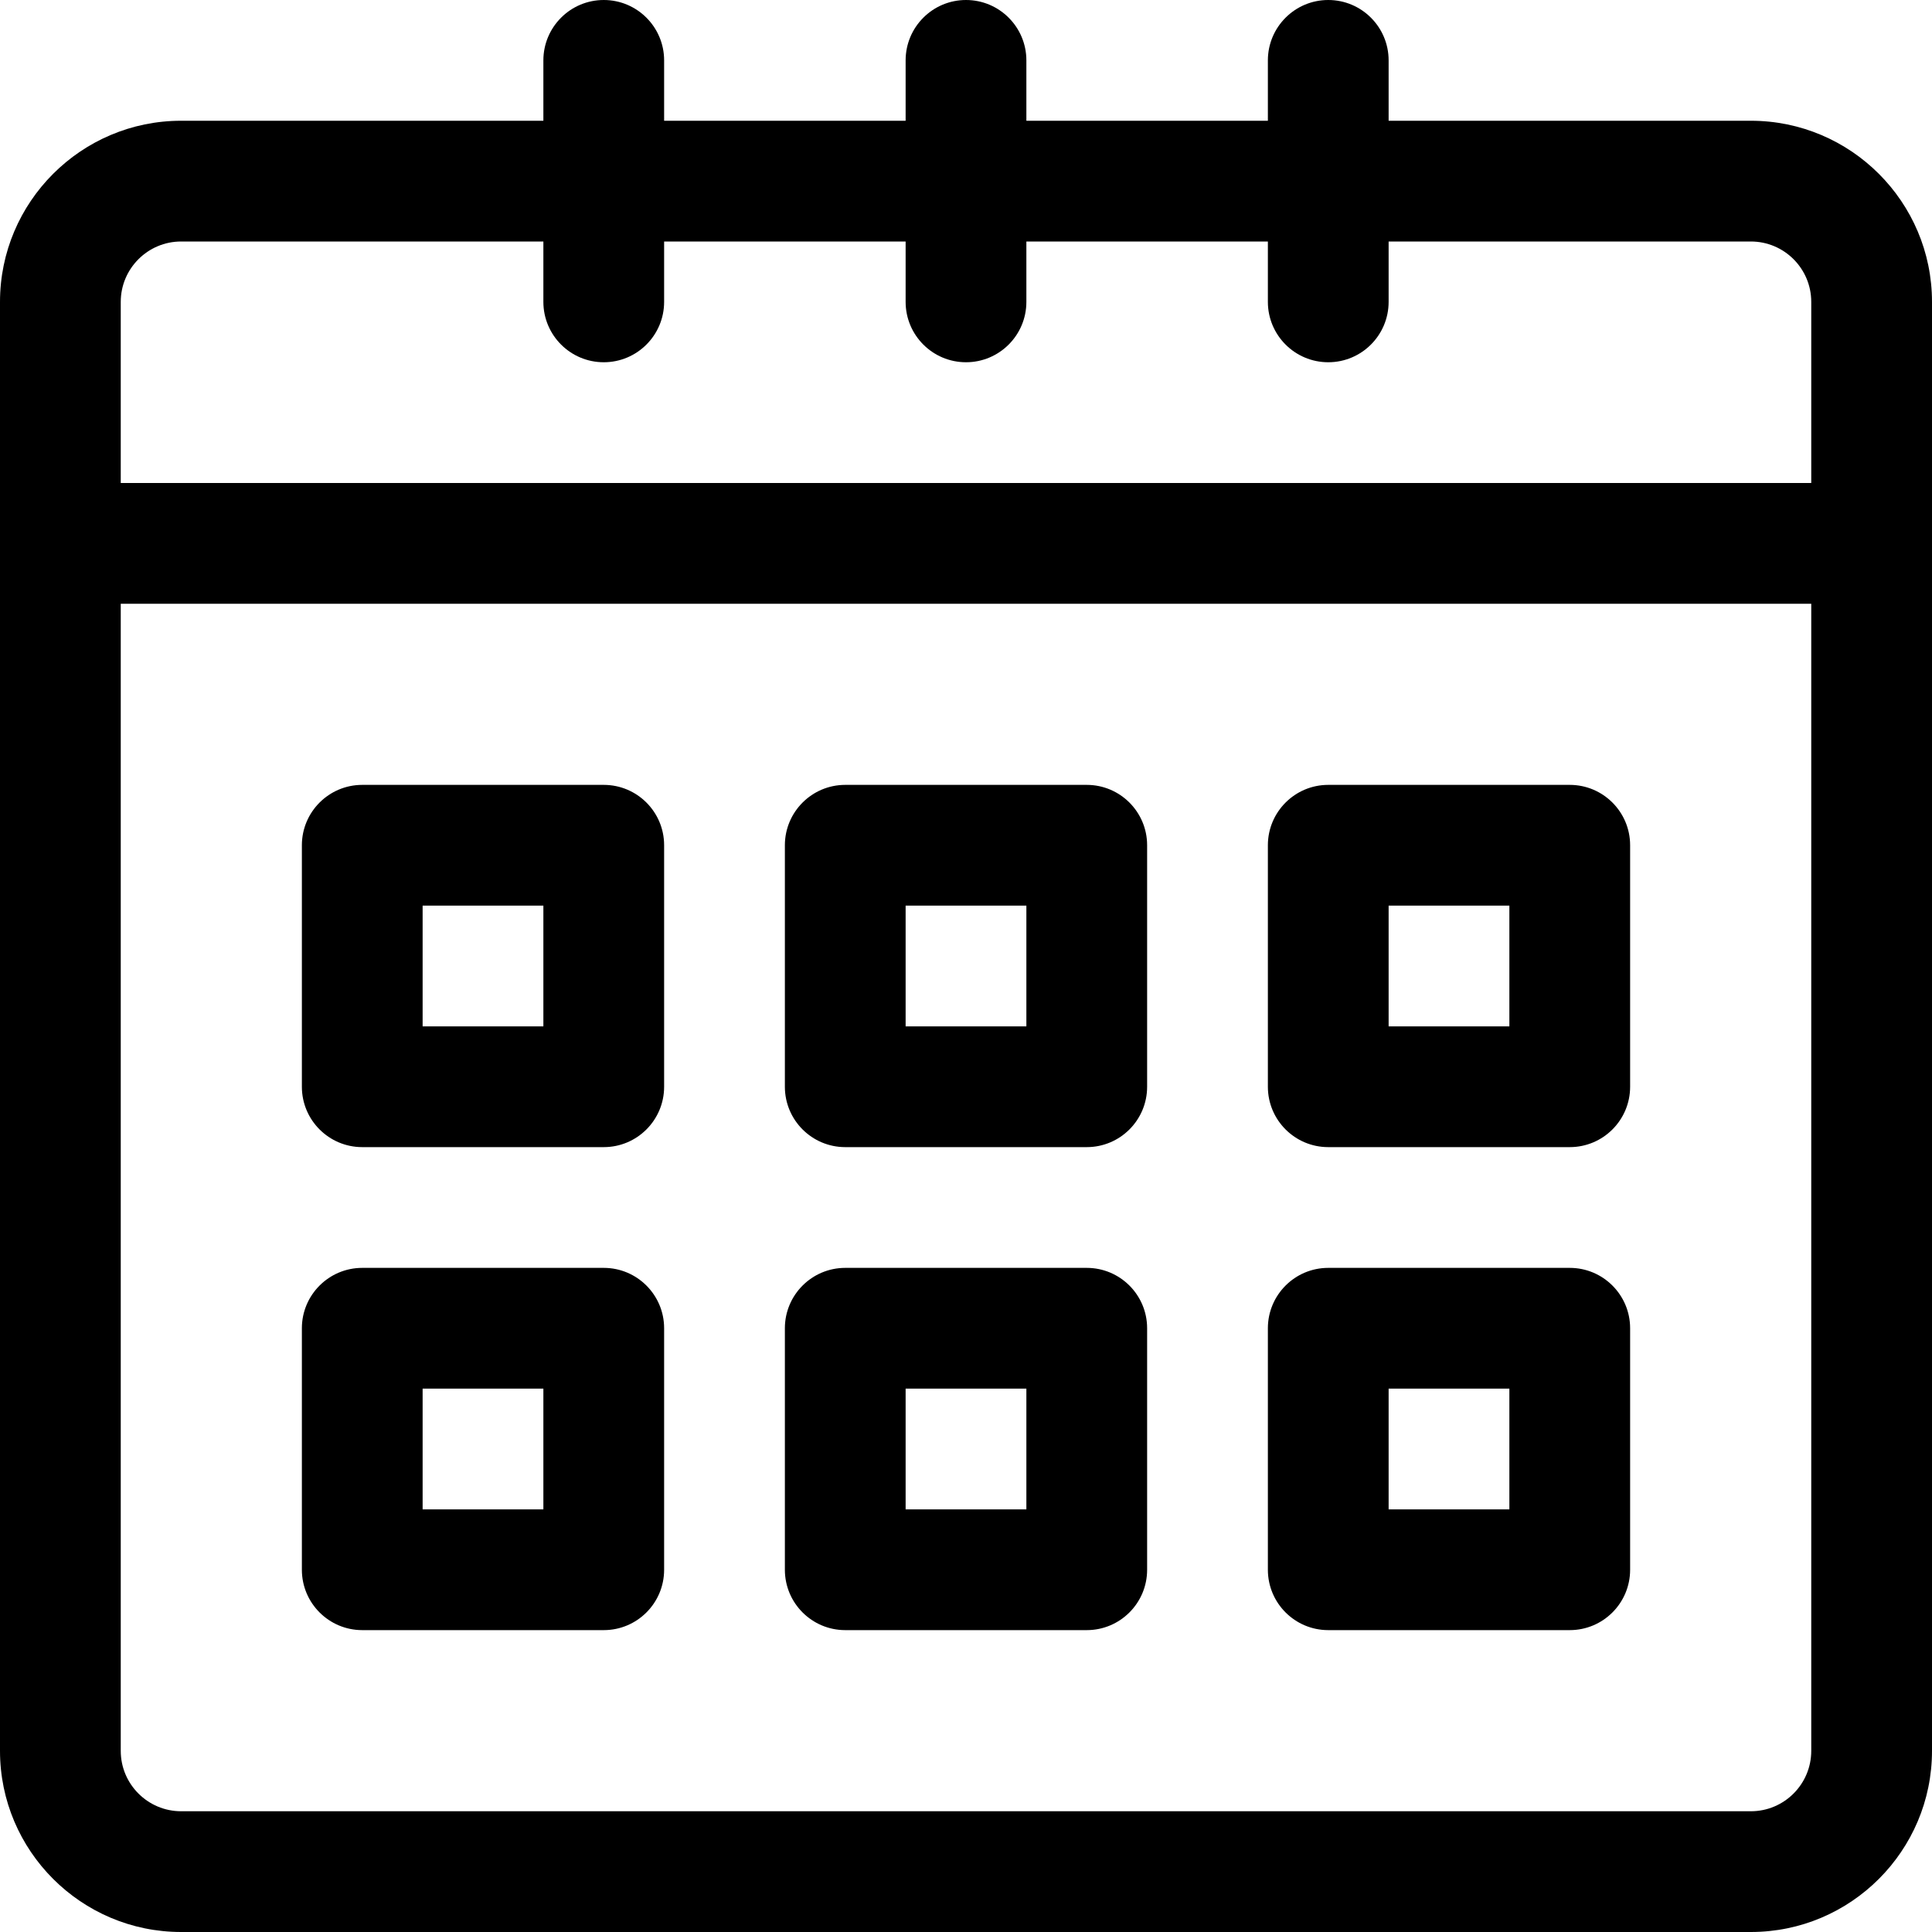 <svg xmlns="http://www.w3.org/2000/svg" width="64" height="64" fill="currentColor" enable-background="new 0 0 64 64" viewBox="0 0 64 64" id="calender"><path d="M20 26h-8c-1.104 0-2 .896-2 2v8c0 1.104.896 2 2 2h8c1.104 0 2-.896 2-2v-8C22 26.896 21.104 26 20 26zM18 34h-4v-4h4V34zM36 26h-8c-1.104 0-2 .896-2 2v8c0 1.104.896 2 2 2h8c1.104 0 2-.896 2-2v-8C38 26.896 37.104 26 36 26zM34 34h-4v-4h4V34zM52 26h-8c-1.104 0-2 .896-2 2v8c0 1.104.896 2 2 2h8c1.104 0 2-.896 2-2v-8C54 26.896 53.104 26 52 26zM50 34h-4v-4h4V34zM20 42h-8c-1.104 0-2 .896-2 2v8c0 1.104.896 2 2 2h8c1.104 0 2-.896 2-2v-8C22 42.896 21.104 42 20 42zM18 50h-4v-4h4V50zM36 42h-8c-1.104 0-2 .896-2 2v8c0 1.104.896 2 2 2h8c1.104 0 2-.896 2-2v-8C38 42.896 37.104 42 36 42zM34 50h-4v-4h4V50zM52 42h-8c-1.104 0-2 .896-2 2v8c0 1.104.896 2 2 2h8c1.104 0 2-.896 2-2v-8C54 42.896 53.104 42 52 42zM50 50h-4v-4h4V50z"></path><path d="M58,4H46V2c0-1.104-0.896-2-2-2s-2,0.896-2,2v2h-8V2c0-1.104-0.896-2-2-2s-2,0.896-2,2v2h-8V2c0-1.104-0.896-2-2-2
			s-2,0.896-2,2v2H6c-3.309,0-6,2.691-6,6v48c0,3.309,2.691,6,6,6h52c3.309,0,6-2.691,6-6V10C64,6.691,61.309,4,58,4z M6,8h12v2
			c0,1.104,0.896,2,2,2s2-0.896,2-2V8h8v2c0,1.104,0.896,2,2,2s2-0.896,2-2V8h8v2c0,1.104,0.896,2,2,2s2-0.896,2-2V8h12
			c1.103,0,2,0.897,2,2v6H4v-6C4,8.897,4.897,8,6,8z M58,60H6c-1.103,0-2-0.897-2-2V20h56v38C60,59.103,59.103,60,58,60z"></path></svg>